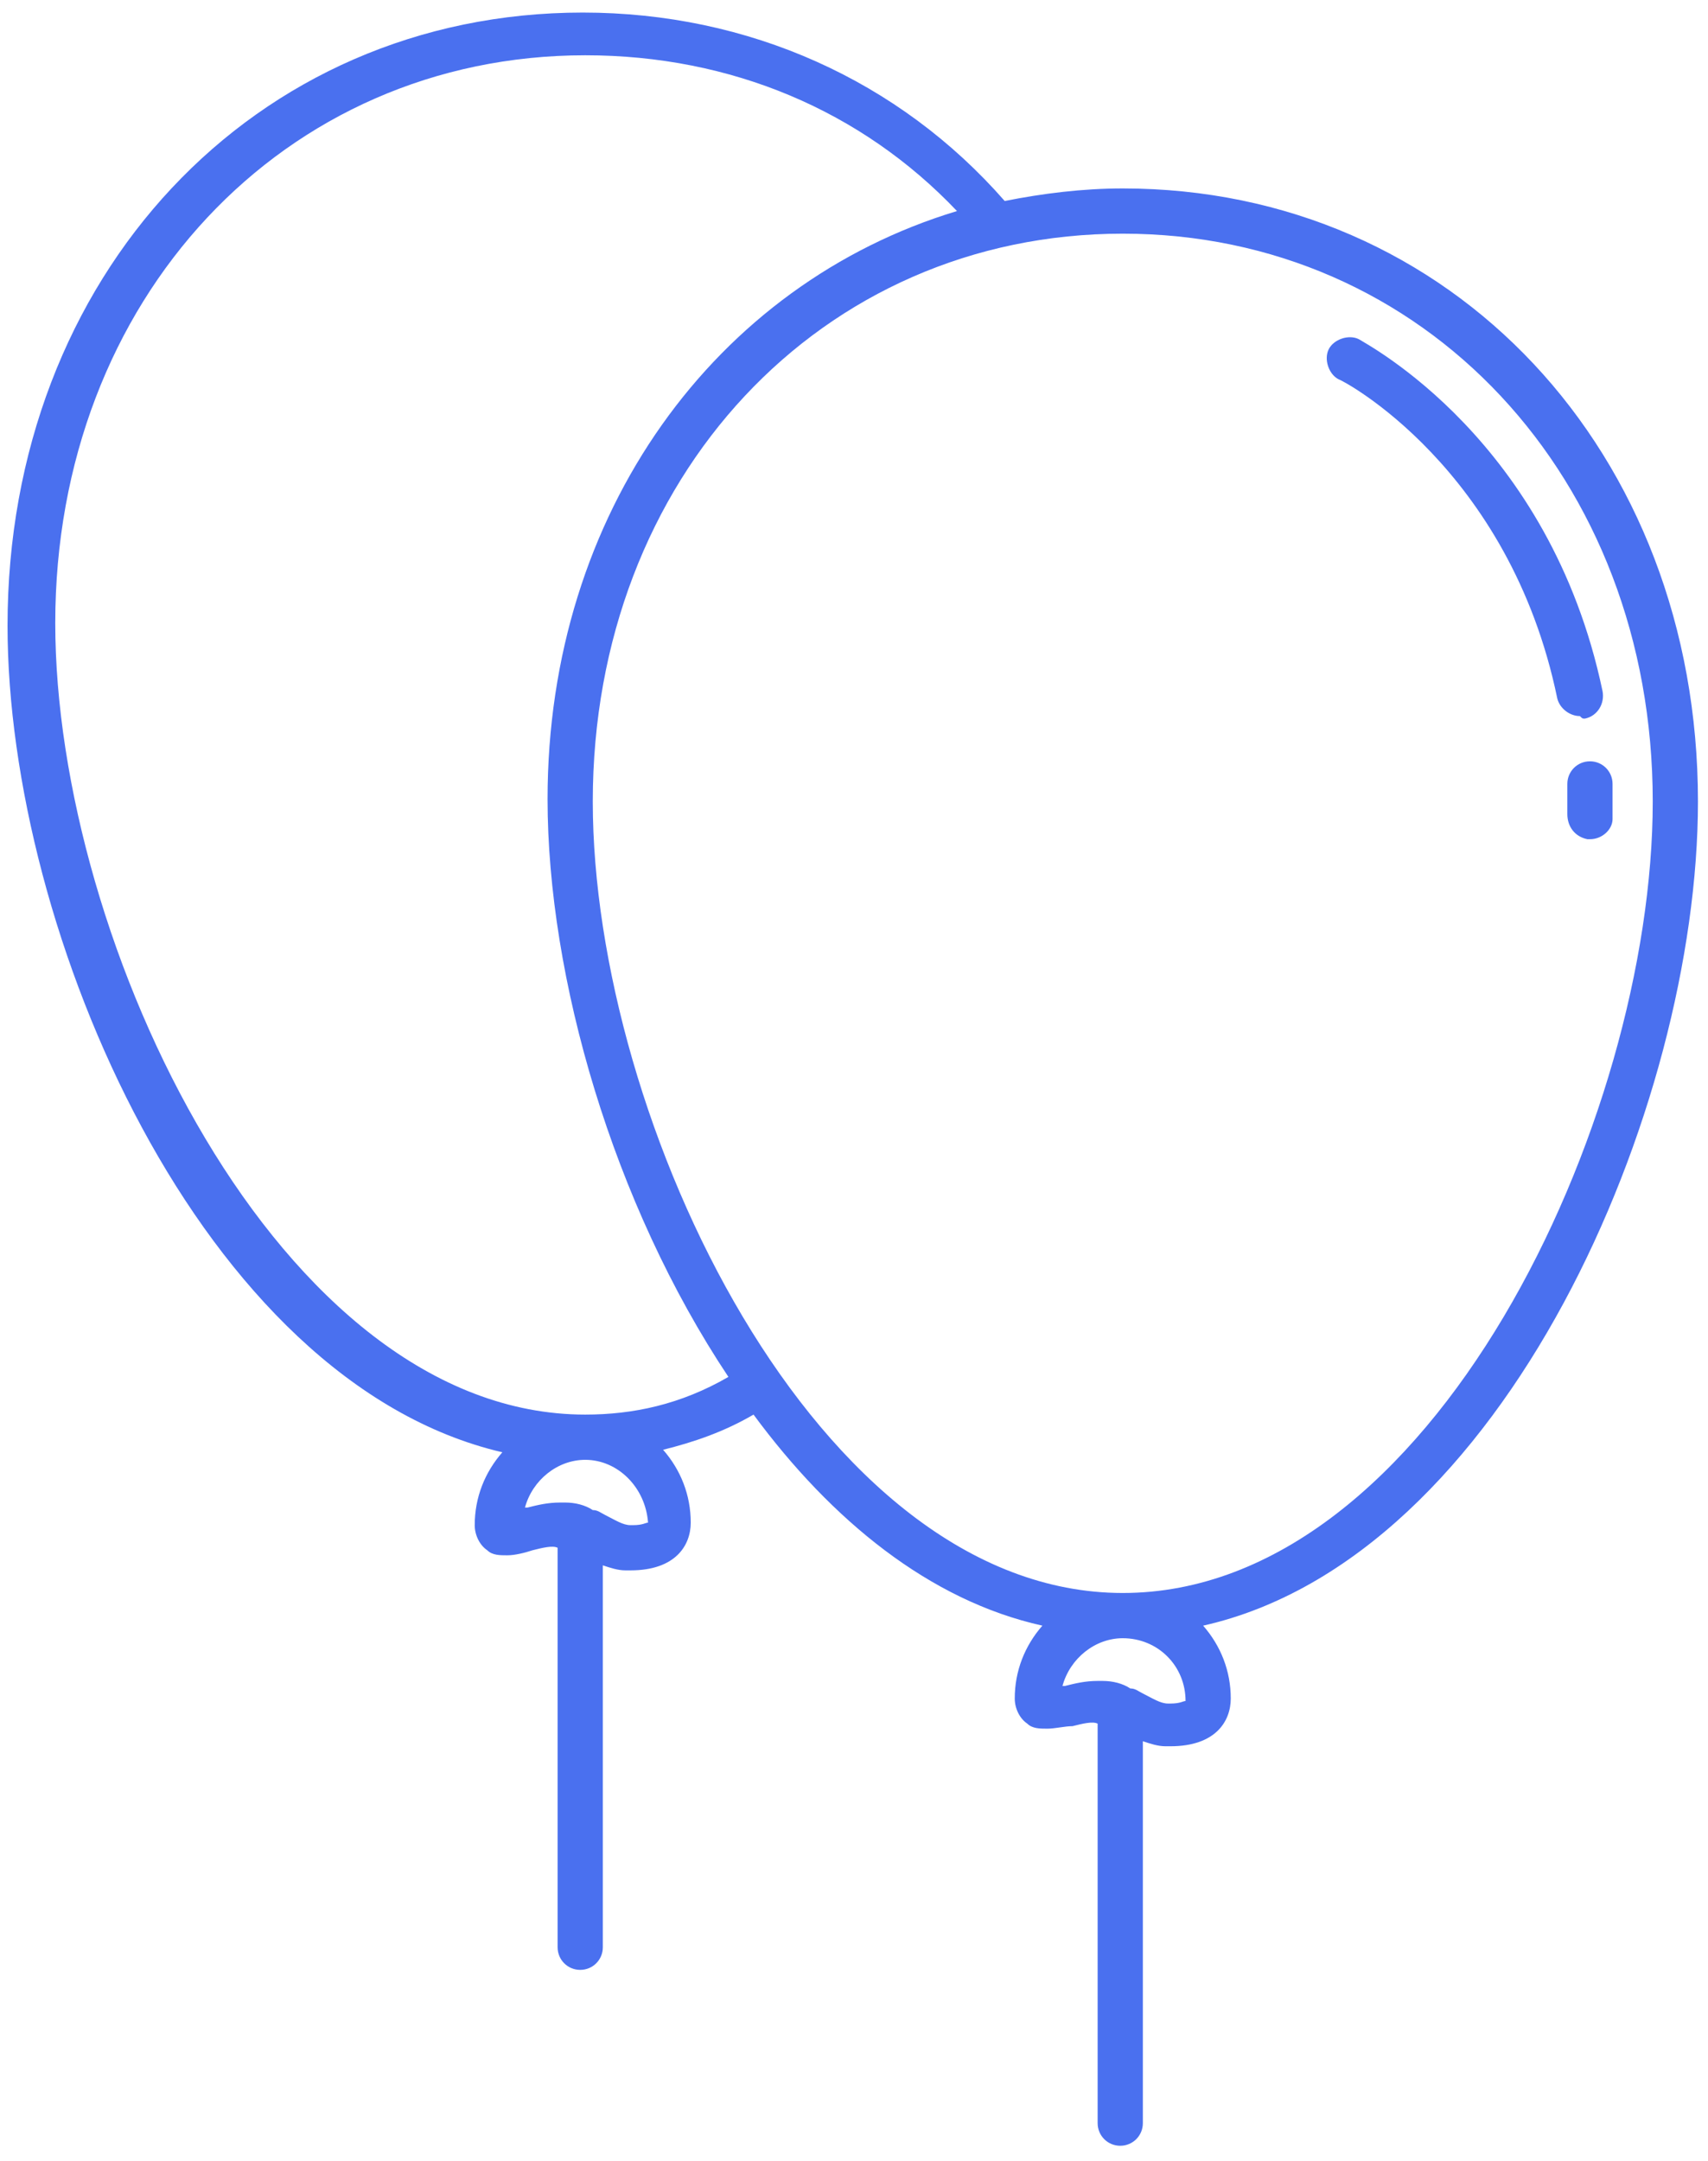 <?xml version="1.0" encoding="UTF-8"?>
<svg width="68px" height="86px" viewBox="0 0 68 86" version="1.1" xmlns="http://www.w3.org/2000/svg" xmlns:xlink="http://www.w3.org/1999/xlink">
    <!-- Generator: Sketch 39 (31667) - http://www.bohemiancoding.com/sketch -->
    <title>Public Venue Gig</title>
    <desc>Created with Sketch.</desc>
    <defs></defs>
    <g id="Page-1" stroke="none" stroke-width="1" fill="none" fill-rule="evenodd">
        <g id="Public-Venue-Gig" fill="#4A70EF">
            <path d="M63.1,28.6 C63.6,28.5 63.9,28 63.8,27.5 C61.7,17.5 54.4,13.7 54.1,13.5 C53.7,13.3 53.1,13.5 52.9,13.9 C52.7,14.3 52.9,14.9 53.3,15.1 C53.4,15.1 60.1,18.6 62,27.8 C62.1,28.2 62.5,28.5 62.9,28.5 C63,28.6 63,28.6 63.1,28.6 L63.1,28.6 Z" id="Shape"></path>
            <path d="M67.6,31.9 C67.6,18 57.8,7.5 44.7,7.5 C43.1,7.5 41.5,7.7 40,8 C35.8,3.2 29.8,0.5 23.2,0.5 C10.1,0.5 0.3,11 0.3,24.9 C0.3,37.1 8,55 20,57.8 C19.3,58.6 18.9,59.6 18.9,60.7 C18.9,61.1 19.1,61.5 19.4,61.7 C19.6,61.9 19.9,61.9 20.2,61.9 C20.5,61.9 20.9,61.8 21.2,61.7 C21.6,61.6 22,61.5 22.2,61.6 L22.2,77.5 C22.2,78 22.6,78.4 23.1,78.4 C23.6,78.4 24,78 24,77.5 L24,62.3 C24.3,62.4 24.6,62.5 24.9,62.5 L25.1,62.5 C26.9,62.5 27.5,61.5 27.5,60.6 C27.5,59.5 27.1,58.5 26.4,57.7 C27.6,57.4 28.8,57 30,56.3 C33.1,60.5 37,63.7 41.5,64.7 C40.8,65.5 40.4,66.5 40.4,67.6 C40.4,68 40.6,68.4 40.9,68.6 C41.1,68.8 41.4,68.8 41.7,68.8 C42,68.8 42.4,68.7 42.7,68.7 C43.1,68.6 43.5,68.5 43.7,68.6 L43.7,84.5 C43.7,85 44.1,85.4 44.6,85.4 C45.1,85.4 45.5,85 45.5,84.5 L45.5,69.3 C45.8,69.4 46.1,69.5 46.4,69.5 L46.6,69.5 C48.4,69.5 49,68.5 49,67.6 C49,66.5 48.6,65.5 47.9,64.7 C59.9,62 67.6,44.1 67.6,31.9 L67.6,31.9 Z M25.8,60.6 C25.7,60.6 25.6,60.7 25.2,60.7 L25.1,60.7 C24.8,60.7 24.5,60.5 24.1,60.3 C23.9,60.2 23.8,60.1 23.6,60.1 L23.6,60.1 C23.3,59.9 22.9,59.8 22.5,59.8 L22.3,59.8 C21.8,59.8 21.4,59.9 21,60 L20.9,60 C21.2,58.9 22.2,58.1 23.3,58.1 C24.6,58.1 25.7,59.2 25.8,60.6 L25.8,60.6 Z M23.3,56.3 C11.1,56.3 2.2,37.5 2.2,24.8 C2.2,11.9 11.3,2.2 23.3,2.2 C29.1,2.2 34.3,4.4 38.1,8.4 C28.5,11.3 21.8,20.4 21.8,31.8 C21.8,38.9 24.4,47.9 29,54.8 C27.1,55.9 25.2,56.3 23.3,56.3 L23.3,56.3 Z M47.2,67.7 C47.1,67.7 47,67.8 46.6,67.8 L46.5,67.8 C46.2,67.8 45.9,67.6 45.5,67.4 C45.3,67.3 45.2,67.2 45,67.2 L45,67.2 C44.7,67 44.3,66.9 43.9,66.9 L43.7,66.9 C43.2,66.9 42.8,67 42.4,67.1 L42.3,67.1 C42.6,66 43.6,65.2 44.7,65.2 C46.1,65.2 47.2,66.3 47.2,67.7 L47.2,67.7 Z M44.7,63.4 C32.5,63.4 23.6,44.6 23.6,31.9 C23.6,19 32.7,9.3 44.7,9.3 C56.7,9.3 65.8,19 65.8,31.9 C65.8,44.6 57,63.4 44.7,63.4 L44.7,63.4 Z" id="Shape"></path>
            <path d="M64.2,31.2 C64.2,30.7 63.8,30.3 63.3,30.3 C62.8,30.3 62.4,30.7 62.4,31.2 L62.4,32.4 C62.4,32.9 62.7,33.3 63.2,33.4 L63.3,33.4 C63.8,33.4 64.2,33 64.2,32.6 L64.2,31.2 L64.2,31.2 Z" id="Shape"></path>
        </g>
    </g>
</svg>